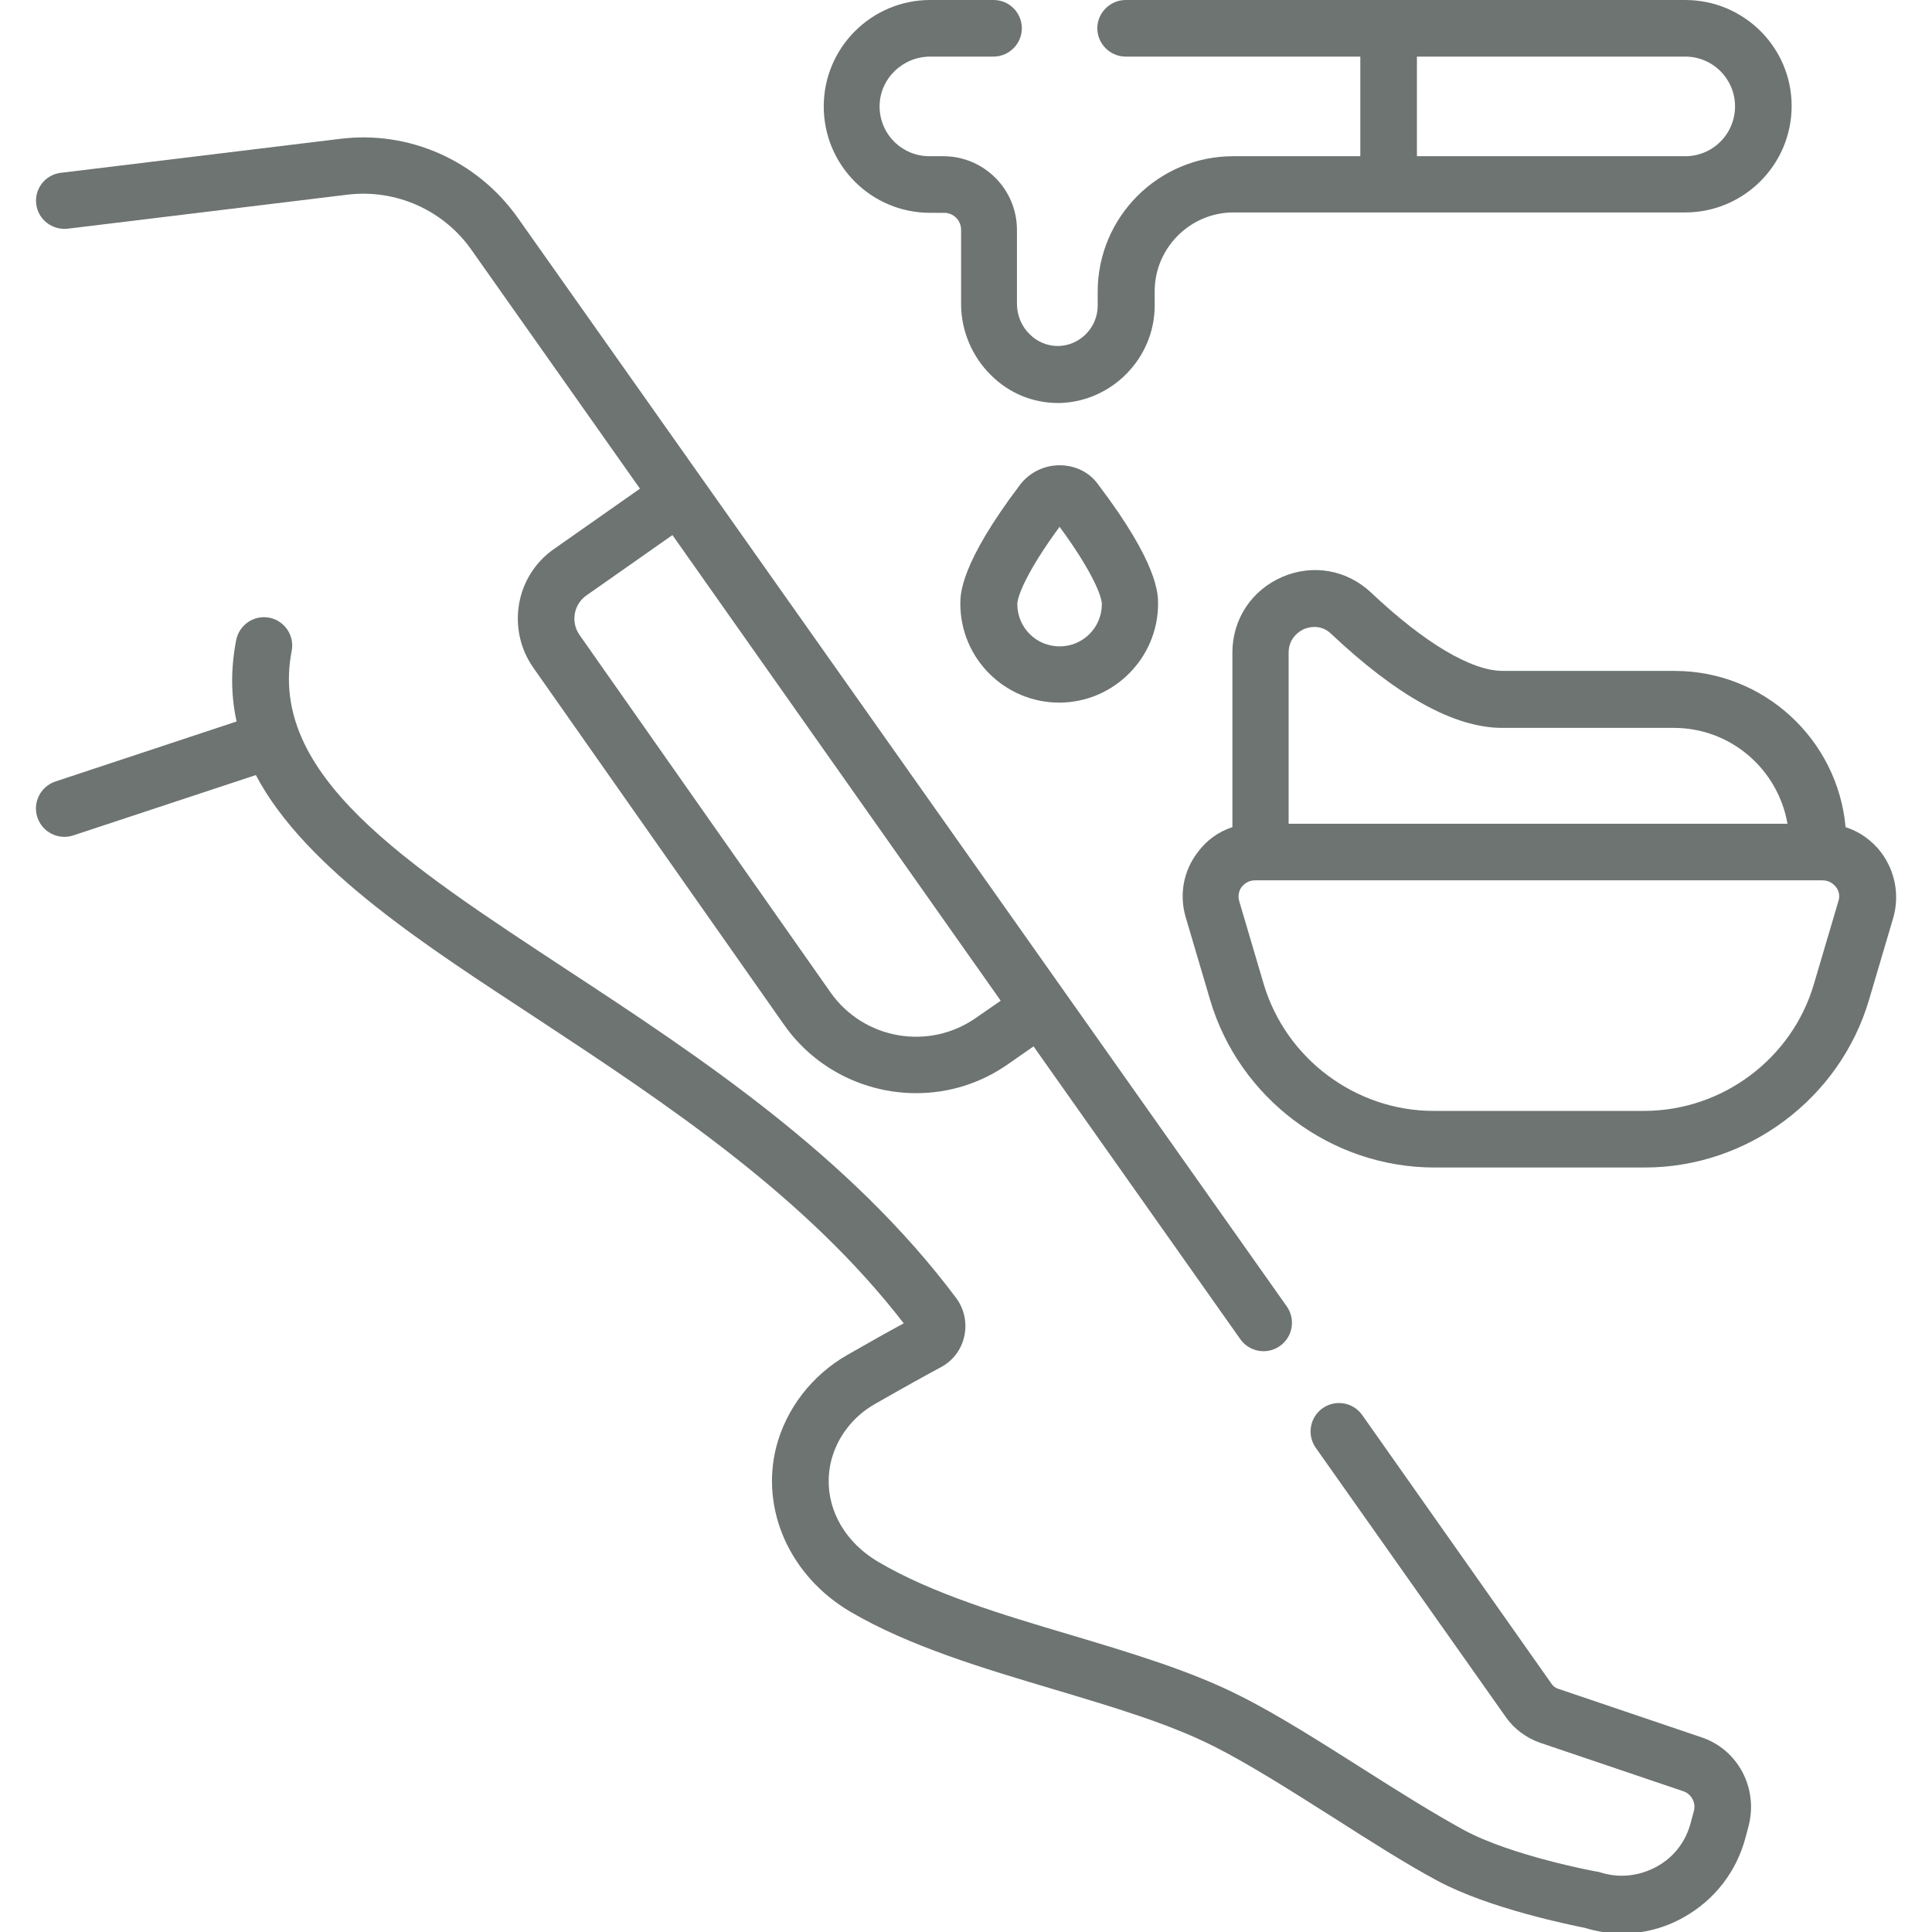 <?xml version="1.0" encoding="utf-8"?>
<!-- Generator: Adobe Illustrator 27.7.0, SVG Export Plug-In . SVG Version: 6.00 Build 0)  -->
<svg version="1.1" id="Capa_1" xmlns="http://www.w3.org/2000/svg" xmlns:xlink="http://www.w3.org/1999/xlink" x="0px" y="0px"
	 viewBox="0 0 512 512" style="enable-background:new 0 0 512 512;" xml:space="preserve">
<style type="text/css">
	.st0{fill:#6D7471;}
</style>
<g>
	<path class="st0" d="M450.9,460.4l-38.1-12.9c-0.6-0.2-1.1-0.6-1.5-1.1L361,375c-2.4-3.4-7.1-4.2-10.5-1.8
		c-3.4,2.4-4.2,7.1-1.8,10.5l50.4,71.4c2.2,3.1,5.3,5.4,8.9,6.7l38.1,12.9c2.1,0.7,3.4,3,2.8,5.2l-0.8,3c-1.3,5.1-4.5,9.3-9.1,11.8
		c-4.6,2.5-9.9,3.1-14.9,1.5c-0.3-0.1-0.6-0.2-0.9-0.2c-0.2,0-22.7-4.2-35.2-11c-7.9-4.3-17-10-26.6-16.1
		c-11.2-7.1-22.8-14.5-32.8-19.5c-13.2-6.7-29.4-11.5-45.1-16.2c-17.9-5.3-36.5-10.9-50.6-19.2c-10.3-6-15.2-16.6-12.6-27
		c1.6-6.2,5.8-11.7,11.7-15c7.5-4.3,13.3-7.5,17.2-9.6c6.8-3.5,8.7-12.3,4.2-18.4c-28.2-37.7-68.1-64-103.3-87.1
		c-42.7-28.1-79.2-51.6-72.8-84.4c0.8-4.1-1.9-8-5.9-8.8c-4.1-0.8-8,1.9-8.8,5.9c-1.5,7.7-1.4,14.8,0.1,21.6l-48,15.9
		c-3.9,1.3-6.1,5.5-4.8,9.5c1.3,3.9,5.5,6.1,9.5,4.8l48.4-16c13.2,25.1,46.5,46.1,74,64.2c35.1,23.1,71.6,47.3,97.7,81.1
		c-3.9,2.1-8.9,4.9-15,8.4c-9.4,5.4-16.2,14.3-18.8,24.4c-4.2,16.7,3.7,34.2,19.6,43.6c15.7,9.2,35.2,15,54,20.6
		c15.7,4.7,30.6,9.1,42.6,15.2c9.3,4.7,20.6,11.9,31.5,18.8c9.4,6,19.1,12.2,27.5,16.7c13.7,7.4,35.6,11.8,39.1,12.5
		c3.2,1,6.5,1.5,9.8,1.5c5.7,0,11.3-1.4,16.4-4.3c8.2-4.6,14-12.1,16.4-21.2l0.8-3C466,473.8,460.5,463.6,450.9,460.4L450.9,460.4z"
		/>
	<path class="st0" d="M18,60.6l74-9c12.9-1.6,25.6,4.1,33,14.7l44.6,63.2l-22.8,16c-10.2,7.1-12.6,21.2-5.5,31.4l66.5,94.7
		c8.3,11.8,21.6,18.1,35,18.1c8.5,0,17-2.5,24.5-7.8l6.6-4.6l54.8,77.6c2.4,3.4,7.1,4.2,10.5,1.8c3.4-2.4,4.2-7.1,1.8-10.5
		L137.2,57.7c-10.7-15.1-28.7-23.2-47.1-20.9l-74,9c-4.1,0.5-7,4.2-6.5,8.3C10.1,58.2,13.9,61.1,18,60.6L18,60.6z M258.7,269.7
		c-12.5,8.8-29.8,5.8-38.6-6.7l-66.5-94.7c-2.4-3.4-1.6-8.1,1.8-10.5l22.8-16l87,123.4L258.7,269.7z"/>
	<path class="st0" d="M246.5,56.4h3.7c2.5,0,4.5,2,4.5,4.5v19.7c0,7,2.9,13.9,7.9,18.8c4.8,4.8,11.1,7.4,17.8,7.4c0.2,0,0.3,0,0.5,0
		C294.7,106.4,306,94.9,306,81v-3.8c0-11.5,9.4-20.9,20.9-20.9h119.7c15.5,0,28.2-12.6,28.2-28.2S462.1,0,446.6,0H298.3
		c-4.1,0-7.5,3.4-7.5,7.5s3.4,7.5,7.5,7.5h62.2v26.4h-33.7c-19.8,0-35.9,16.1-35.9,35.9V81c0,5.8-4.7,10.6-10.5,10.7
		c-2.7,0-5.4-1-7.5-3.1c-2.2-2.1-3.4-5.1-3.4-8.1V60.9c0-10.7-8.7-19.5-19.5-19.5h-3.7c-7.3,0-13.2-5.9-13.2-13.2S239.2,15,246.5,15
		h16.8c4.1,0,7.5-3.4,7.5-7.5S267.5,0,263.3,0h-16.8c-15.5,0-28.2,12.6-28.2,28.2S230.9,56.4,246.5,56.4L246.5,56.4z M375.5,15h71.1
		c7.3,0,13.2,5.9,13.2,13.2s-5.9,13.2-13.2,13.2h-71.1V15z"/>
	<path class="st0" d="M280.8,123.3c-4.1,0-8,1.9-10.5,5.2c-15.8,20.9-15.8,28.9-15.8,31.5c0,14.5,11.8,26.2,26.2,26.2
		s26.2-11.8,26.2-26.2c0-2.6,0-10.7-15.8-31.5C288.8,125.2,285,123.3,280.8,123.3z M280.8,171.3c-6.2,0-11.2-5-11.2-11.2
		c0-2,2.4-8.5,11.2-20.5c8.8,12,11.2,18.5,11.2,20.5C292,166.3,287,171.3,280.8,171.3z"/>
	<path class="st0" d="M498.6,226c-2.5-3.3-5.8-5.6-9.5-6.8c-2.1-23.2-21.6-41.4-45.3-41.4h-45.5c-8.4,0-20.8-7.4-35-20.8
		c-6.4-6-15.4-7.6-23.5-4.1c-8.1,3.5-13.2,11.2-13.2,20v46.3c-3.7,1.2-6.9,3.5-9.3,6.8c-3.7,4.9-4.8,11.1-3.1,17l6.5,22
		c7.7,26.1,32.1,44.4,59.4,44.4h55.8c27.3,0,51.7-18.3,59.4-44.4l6.5-22C503.4,237.1,502.2,230.9,498.6,226L498.6,226z M345.6,166.7
		c1-0.4,4.3-1.5,7.2,1.3c17.5,16.5,32.7,24.9,45.3,24.9h45.5c15.1,0,27.6,11,30.1,25.4H341.5V173
		C341.5,168.8,344.7,167.1,345.6,166.7L345.6,166.7z M487.2,238.8l-6.5,22c-5.8,19.8-24.3,33.6-45,33.6h-55.8
		c-20.6,0-39.1-13.8-45-33.6l-6.5-22c-0.5-1.8,0.2-3.2,0.7-3.8c0.5-0.6,1.6-1.7,3.5-1.7h150.4c1.9,0,3,1.1,3.5,1.7
		C487,235.6,487.8,237,487.2,238.8L487.2,238.8z"/>
</g>
</svg>
